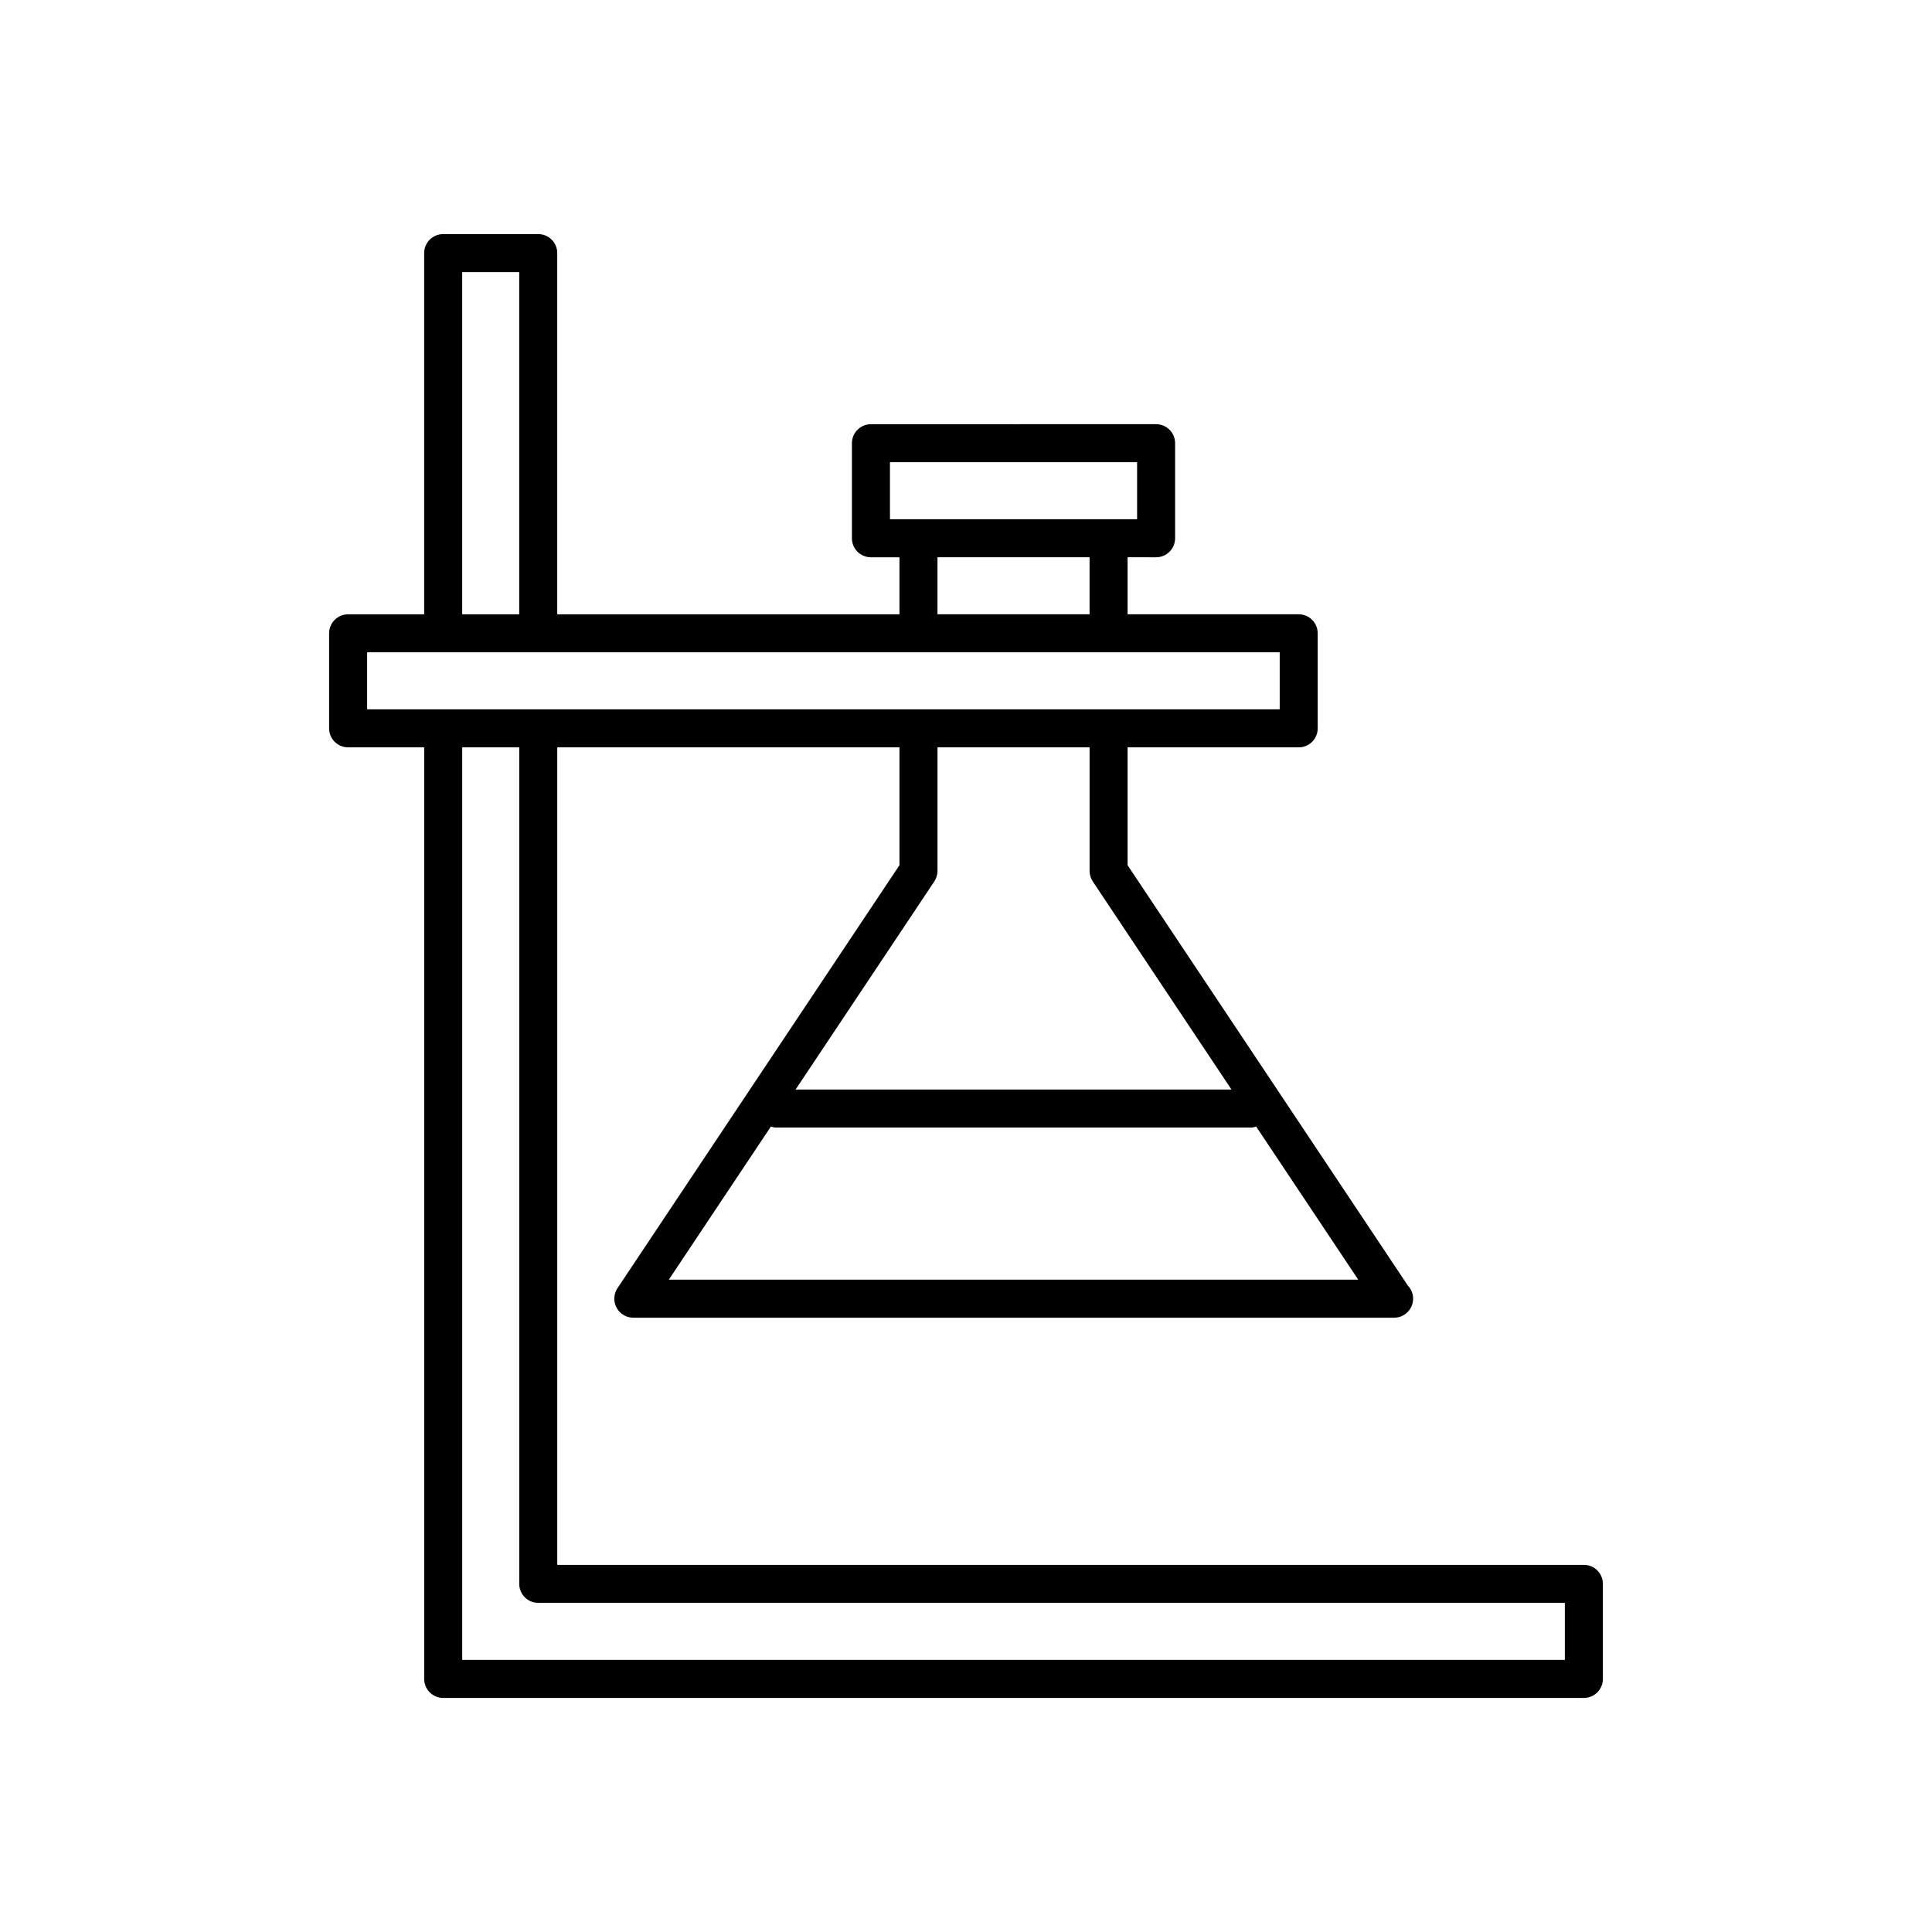 <?xml version="1.0" encoding="UTF-8"?>
<!-- Uploaded to: SVG Repo, www.svgrepo.com, Generator: SVG Repo Mixer Tools -->
<svg fill="#000000" width="800px" height="800px" version="1.1" viewBox="144 144 512 512" xmlns="http://www.w3.org/2000/svg">
 <path d="m236.26 342.06h20.152v246.87c0 2.781 2.254 5.039 5.039 5.039h302.29c2.785 0 5.039-2.254 5.039-5.039v-25.191c0-2.781-2.254-5.039-5.039-5.039h-272.06v-216.64h90.688v31.223l-74.727 112.09c-1.027 1.543-1.125 3.531-0.25 5.172 0.875 1.637 2.582 2.66 4.441 2.66h201.52c0.039 0.004 0.074 0 0.098 0 2.785 0 5.039-2.254 5.039-5.039 0-1.367-0.543-2.602-1.422-3.512l-74.246-111.37v-31.223h45.344c2.785 0 5.039-2.254 5.039-5.039v-25.191c0-2.781-2.254-5.039-5.039-5.039h-45.344v-15.113l7.555 0.004c2.785 0 5.039-2.254 5.039-5.039v-25.191c0-2.781-2.254-5.039-5.039-5.039l-75.57 0.004c-2.785 0-5.039 2.254-5.039 5.039v25.191c0 2.781 2.254 5.039 5.039 5.039h7.559v15.113h-90.688v-95.723c0-2.781-2.254-5.039-5.039-5.039h-25.191c-2.785 0-5.039 2.254-5.039 5.039v95.723h-20.152c-2.785 0-5.039 2.254-5.039 5.039v25.191c0.004 2.777 2.258 5.031 5.043 5.031zm322.44 226.71v15.113h-292.21v-241.83h15.113v221.68c0 2.781 2.254 5.039 5.039 5.039zm-81.805-126.22 27.051 40.574h-182.7l27.047-40.574c0.434 0.121 0.859 0.27 1.328 0.27h125.95c0.469 0 0.895-0.148 1.324-0.27zm-6.539-9.809h-115.52l36.762-55.145c0.551-0.824 0.848-1.801 0.848-2.793v-32.746h40.305v32.746c0 0.992 0.297 1.969 0.848 2.793zm-90.508-151.14v-15.113h65.496v15.113zm52.898 10.078v15.113h-40.305v-15.113zm-166.26-75.57h15.113v90.688h-15.113zm-25.191 100.76h241.84v15.113h-241.84z"/>
</svg>